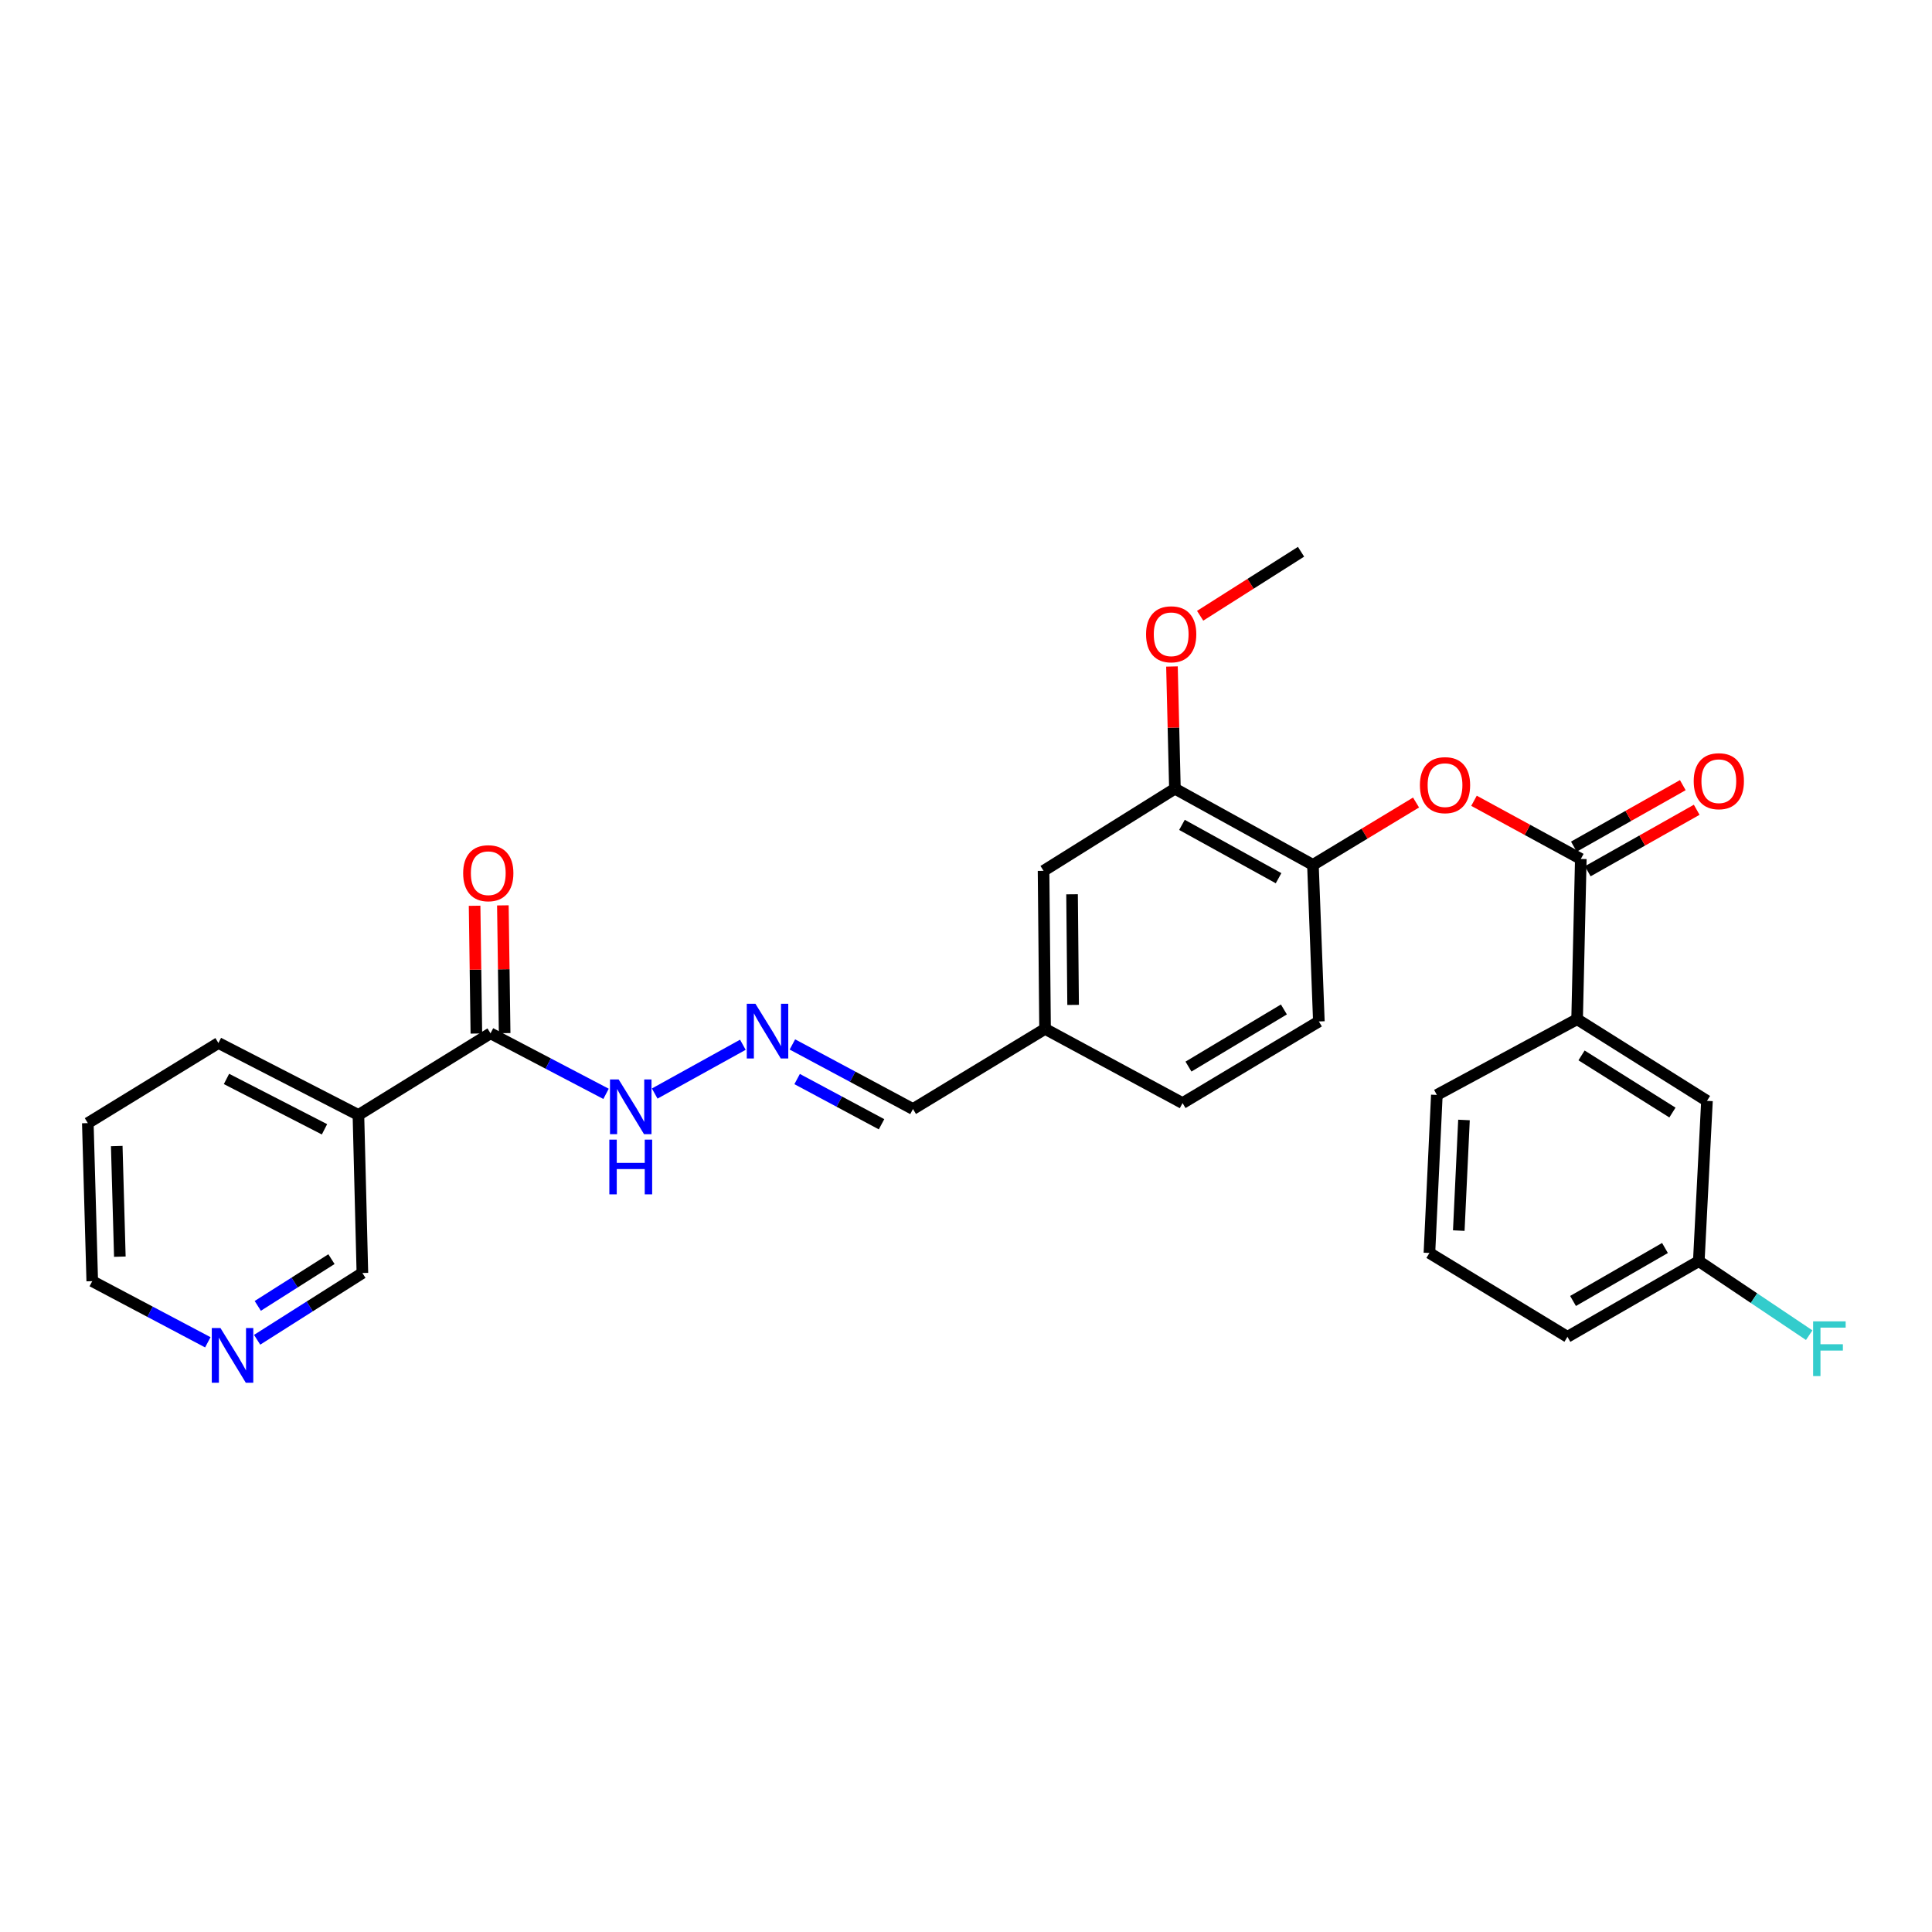 <?xml version='1.0' encoding='iso-8859-1'?>
<svg version='1.1' baseProfile='full'
              xmlns='http://www.w3.org/2000/svg'
                      xmlns:rdkit='http://www.rdkit.org/xml'
                      xmlns:xlink='http://www.w3.org/1999/xlink'
                  xml:space='preserve'
width='1000px' height='1000px' viewBox='0 0 1000 1000'>
<!-- END OF HEADER -->
<rect style='opacity:1.0;fill:#FFFFFF;stroke:none' width='1000' height='1000' x='0' y='0'> </rect>
<path class='bond-0' d='M 818.227,444.595 L 790.584,429.537' style='fill:none;fill-rule:evenodd;stroke:#000000;stroke-width:6px;stroke-linecap:butt;stroke-linejoin:miter;stroke-opacity:1' />
<path class='bond-0' d='M 790.584,429.537 L 762.941,414.479' style='fill:none;fill-rule:evenodd;stroke:#FF0000;stroke-width:6px;stroke-linecap:butt;stroke-linejoin:miter;stroke-opacity:1' />
<path class='bond-4' d='M 818.227,444.595 L 816.309,527.549' style='fill:none;fill-rule:evenodd;stroke:#000000;stroke-width:6px;stroke-linecap:butt;stroke-linejoin:miter;stroke-opacity:1' />
<path class='bond-8' d='M 821.825,450.967 L 850.016,435.052' style='fill:none;fill-rule:evenodd;stroke:#000000;stroke-width:6px;stroke-linecap:butt;stroke-linejoin:miter;stroke-opacity:1' />
<path class='bond-8' d='M 850.016,435.052 L 878.208,419.136' style='fill:none;fill-rule:evenodd;stroke:#FF0000;stroke-width:6px;stroke-linecap:butt;stroke-linejoin:miter;stroke-opacity:1' />
<path class='bond-8' d='M 814.63,438.222 L 842.822,422.307' style='fill:none;fill-rule:evenodd;stroke:#000000;stroke-width:6px;stroke-linecap:butt;stroke-linejoin:miter;stroke-opacity:1' />
<path class='bond-8' d='M 842.822,422.307 L 871.013,406.392' style='fill:none;fill-rule:evenodd;stroke:#FF0000;stroke-width:6px;stroke-linecap:butt;stroke-linejoin:miter;stroke-opacity:1' />
<path class='bond-3' d='M 732.942,415.379 L 706.257,431.519' style='fill:none;fill-rule:evenodd;stroke:#FF0000;stroke-width:6px;stroke-linecap:butt;stroke-linejoin:miter;stroke-opacity:1' />
<path class='bond-3' d='M 706.257,431.519 L 679.571,447.66' style='fill:none;fill-rule:evenodd;stroke:#000000;stroke-width:6px;stroke-linecap:butt;stroke-linejoin:miter;stroke-opacity:1' />
<path class='bond-1' d='M 253.886,534.85 L 283.786,550.514' style='fill:none;fill-rule:evenodd;stroke:#000000;stroke-width:6px;stroke-linecap:butt;stroke-linejoin:miter;stroke-opacity:1' />
<path class='bond-1' d='M 283.786,550.514 L 313.686,566.177' style='fill:none;fill-rule:evenodd;stroke:#0000FF;stroke-width:6px;stroke-linecap:butt;stroke-linejoin:miter;stroke-opacity:1' />
<path class='bond-2' d='M 253.886,534.85 L 185.517,577.104' style='fill:none;fill-rule:evenodd;stroke:#000000;stroke-width:6px;stroke-linecap:butt;stroke-linejoin:miter;stroke-opacity:1' />
<path class='bond-11' d='M 261.203,534.749 L 260.743,501.684' style='fill:none;fill-rule:evenodd;stroke:#000000;stroke-width:6px;stroke-linecap:butt;stroke-linejoin:miter;stroke-opacity:1' />
<path class='bond-11' d='M 260.743,501.684 L 260.283,468.62' style='fill:none;fill-rule:evenodd;stroke:#FF0000;stroke-width:6px;stroke-linecap:butt;stroke-linejoin:miter;stroke-opacity:1' />
<path class='bond-11' d='M 246.57,534.952 L 246.109,501.888' style='fill:none;fill-rule:evenodd;stroke:#000000;stroke-width:6px;stroke-linecap:butt;stroke-linejoin:miter;stroke-opacity:1' />
<path class='bond-11' d='M 246.109,501.888 L 245.649,468.824' style='fill:none;fill-rule:evenodd;stroke:#FF0000;stroke-width:6px;stroke-linecap:butt;stroke-linejoin:miter;stroke-opacity:1' />
<path class='bond-17' d='M 185.517,577.104 L 187.574,658.904' style='fill:none;fill-rule:evenodd;stroke:#000000;stroke-width:6px;stroke-linecap:butt;stroke-linejoin:miter;stroke-opacity:1' />
<path class='bond-21' d='M 185.517,577.104 L 113.051,539.851' style='fill:none;fill-rule:evenodd;stroke:#000000;stroke-width:6px;stroke-linecap:butt;stroke-linejoin:miter;stroke-opacity:1' />
<path class='bond-21' d='M 167.956,584.532 L 117.23,558.454' style='fill:none;fill-rule:evenodd;stroke:#000000;stroke-width:6px;stroke-linecap:butt;stroke-linejoin:miter;stroke-opacity:1' />
<path class='bond-5' d='M 679.571,447.66 L 608.137,408.227' style='fill:none;fill-rule:evenodd;stroke:#000000;stroke-width:6px;stroke-linecap:butt;stroke-linejoin:miter;stroke-opacity:1' />
<path class='bond-5' d='M 661.783,454.557 L 611.78,426.954' style='fill:none;fill-rule:evenodd;stroke:#000000;stroke-width:6px;stroke-linecap:butt;stroke-linejoin:miter;stroke-opacity:1' />
<path class='bond-13' d='M 679.571,447.66 L 682.644,528.704' style='fill:none;fill-rule:evenodd;stroke:#000000;stroke-width:6px;stroke-linecap:butt;stroke-linejoin:miter;stroke-opacity:1' />
<path class='bond-9' d='M 816.309,527.549 L 883.523,569.803' style='fill:none;fill-rule:evenodd;stroke:#000000;stroke-width:6px;stroke-linecap:butt;stroke-linejoin:miter;stroke-opacity:1' />
<path class='bond-9' d='M 818.602,546.277 L 865.652,575.855' style='fill:none;fill-rule:evenodd;stroke:#000000;stroke-width:6px;stroke-linecap:butt;stroke-linejoin:miter;stroke-opacity:1' />
<path class='bond-22' d='M 816.309,527.549 L 743.712,566.738' style='fill:none;fill-rule:evenodd;stroke:#000000;stroke-width:6px;stroke-linecap:butt;stroke-linejoin:miter;stroke-opacity:1' />
<path class='bond-10' d='M 608.137,408.227 L 540.142,450.749' style='fill:none;fill-rule:evenodd;stroke:#000000;stroke-width:6px;stroke-linecap:butt;stroke-linejoin:miter;stroke-opacity:1' />
<path class='bond-19' d='M 608.137,408.227 L 607.372,376.606' style='fill:none;fill-rule:evenodd;stroke:#000000;stroke-width:6px;stroke-linecap:butt;stroke-linejoin:miter;stroke-opacity:1' />
<path class='bond-19' d='M 607.372,376.606 L 606.607,344.984' style='fill:none;fill-rule:evenodd;stroke:#FF0000;stroke-width:6px;stroke-linecap:butt;stroke-linejoin:miter;stroke-opacity:1' />
<path class='bond-6' d='M 410.142,540.6 L 441.348,557.316' style='fill:none;fill-rule:evenodd;stroke:#0000FF;stroke-width:6px;stroke-linecap:butt;stroke-linejoin:miter;stroke-opacity:1' />
<path class='bond-6' d='M 441.348,557.316 L 472.554,574.031' style='fill:none;fill-rule:evenodd;stroke:#000000;stroke-width:6px;stroke-linecap:butt;stroke-linejoin:miter;stroke-opacity:1' />
<path class='bond-6' d='M 412.593,558.516 L 434.438,570.216' style='fill:none;fill-rule:evenodd;stroke:#0000FF;stroke-width:6px;stroke-linecap:butt;stroke-linejoin:miter;stroke-opacity:1' />
<path class='bond-6' d='M 434.438,570.216 L 456.282,581.917' style='fill:none;fill-rule:evenodd;stroke:#000000;stroke-width:6px;stroke-linecap:butt;stroke-linejoin:miter;stroke-opacity:1' />
<path class='bond-7' d='M 384.504,540.766 L 338.873,566.016' style='fill:none;fill-rule:evenodd;stroke:#0000FF;stroke-width:6px;stroke-linecap:butt;stroke-linejoin:miter;stroke-opacity:1' />
<path class='bond-16' d='M 883.523,569.803 L 879.295,652.766' style='fill:none;fill-rule:evenodd;stroke:#000000;stroke-width:6px;stroke-linecap:butt;stroke-linejoin:miter;stroke-opacity:1' />
<path class='bond-29' d='M 540.142,450.749 L 540.923,532.549' style='fill:none;fill-rule:evenodd;stroke:#000000;stroke-width:6px;stroke-linecap:butt;stroke-linejoin:miter;stroke-opacity:1' />
<path class='bond-29' d='M 554.894,462.88 L 555.44,520.14' style='fill:none;fill-rule:evenodd;stroke:#000000;stroke-width:6px;stroke-linecap:butt;stroke-linejoin:miter;stroke-opacity:1' />
<path class='bond-12' d='M 133.09,693.466 L 160.332,676.185' style='fill:none;fill-rule:evenodd;stroke:#0000FF;stroke-width:6px;stroke-linecap:butt;stroke-linejoin:miter;stroke-opacity:1' />
<path class='bond-12' d='M 160.332,676.185 L 187.574,658.904' style='fill:none;fill-rule:evenodd;stroke:#000000;stroke-width:6px;stroke-linecap:butt;stroke-linejoin:miter;stroke-opacity:1' />
<path class='bond-12' d='M 133.424,675.923 L 152.493,663.827' style='fill:none;fill-rule:evenodd;stroke:#0000FF;stroke-width:6px;stroke-linecap:butt;stroke-linejoin:miter;stroke-opacity:1' />
<path class='bond-12' d='M 152.493,663.827 L 171.563,651.73' style='fill:none;fill-rule:evenodd;stroke:#000000;stroke-width:6px;stroke-linecap:butt;stroke-linejoin:miter;stroke-opacity:1' />
<path class='bond-30' d='M 107.567,694.773 L 77.657,678.953' style='fill:none;fill-rule:evenodd;stroke:#0000FF;stroke-width:6px;stroke-linecap:butt;stroke-linejoin:miter;stroke-opacity:1' />
<path class='bond-30' d='M 77.657,678.953 L 47.747,663.132' style='fill:none;fill-rule:evenodd;stroke:#000000;stroke-width:6px;stroke-linecap:butt;stroke-linejoin:miter;stroke-opacity:1' />
<path class='bond-18' d='M 682.644,528.704 L 612.089,570.958' style='fill:none;fill-rule:evenodd;stroke:#000000;stroke-width:6px;stroke-linecap:butt;stroke-linejoin:miter;stroke-opacity:1' />
<path class='bond-18' d='M 664.542,522.486 L 615.153,552.064' style='fill:none;fill-rule:evenodd;stroke:#000000;stroke-width:6px;stroke-linecap:butt;stroke-linejoin:miter;stroke-opacity:1' />
<path class='bond-14' d='M 472.554,574.031 L 540.923,532.549' style='fill:none;fill-rule:evenodd;stroke:#000000;stroke-width:6px;stroke-linecap:butt;stroke-linejoin:miter;stroke-opacity:1' />
<path class='bond-15' d='M 540.923,532.549 L 612.089,570.958' style='fill:none;fill-rule:evenodd;stroke:#000000;stroke-width:6px;stroke-linecap:butt;stroke-linejoin:miter;stroke-opacity:1' />
<path class='bond-20' d='M 879.295,652.766 L 907.866,671.924' style='fill:none;fill-rule:evenodd;stroke:#000000;stroke-width:6px;stroke-linecap:butt;stroke-linejoin:miter;stroke-opacity:1' />
<path class='bond-20' d='M 907.866,671.924 L 936.437,691.083' style='fill:none;fill-rule:evenodd;stroke:#33CCCC;stroke-width:6px;stroke-linecap:butt;stroke-linejoin:miter;stroke-opacity:1' />
<path class='bond-28' d='M 879.295,652.766 L 811.308,691.938' style='fill:none;fill-rule:evenodd;stroke:#000000;stroke-width:6px;stroke-linecap:butt;stroke-linejoin:miter;stroke-opacity:1' />
<path class='bond-28' d='M 861.791,645.961 L 814.2,673.382' style='fill:none;fill-rule:evenodd;stroke:#000000;stroke-width:6px;stroke-linecap:butt;stroke-linejoin:miter;stroke-opacity:1' />
<path class='bond-26' d='M 621.192,318.715 L 647.304,302.151' style='fill:none;fill-rule:evenodd;stroke:#FF0000;stroke-width:6px;stroke-linecap:butt;stroke-linejoin:miter;stroke-opacity:1' />
<path class='bond-26' d='M 647.304,302.151 L 673.416,285.588' style='fill:none;fill-rule:evenodd;stroke:#000000;stroke-width:6px;stroke-linecap:butt;stroke-linejoin:miter;stroke-opacity:1' />
<path class='bond-27' d='M 113.051,539.851 L 45.455,581.324' style='fill:none;fill-rule:evenodd;stroke:#000000;stroke-width:6px;stroke-linecap:butt;stroke-linejoin:miter;stroke-opacity:1' />
<path class='bond-23' d='M 743.712,566.738 L 739.866,648.538' style='fill:none;fill-rule:evenodd;stroke:#000000;stroke-width:6px;stroke-linecap:butt;stroke-linejoin:miter;stroke-opacity:1' />
<path class='bond-23' d='M 757.754,579.695 L 755.062,636.955' style='fill:none;fill-rule:evenodd;stroke:#000000;stroke-width:6px;stroke-linecap:butt;stroke-linejoin:miter;stroke-opacity:1' />
<path class='bond-25' d='M 739.866,648.538 L 811.308,691.938' style='fill:none;fill-rule:evenodd;stroke:#000000;stroke-width:6px;stroke-linecap:butt;stroke-linejoin:miter;stroke-opacity:1' />
<path class='bond-24' d='M 47.747,663.132 L 45.455,581.324' style='fill:none;fill-rule:evenodd;stroke:#000000;stroke-width:6px;stroke-linecap:butt;stroke-linejoin:miter;stroke-opacity:1' />
<path class='bond-24' d='M 62.032,650.451 L 60.428,593.185' style='fill:none;fill-rule:evenodd;stroke:#000000;stroke-width:6px;stroke-linecap:butt;stroke-linejoin:miter;stroke-opacity:1' />
<path  class='atom-1' d='M 734.94 406.388
Q 734.94 399.588, 738.3 395.788
Q 741.66 391.988, 747.94 391.988
Q 754.22 391.988, 757.58 395.788
Q 760.94 399.588, 760.94 406.388
Q 760.94 413.268, 757.54 417.188
Q 754.14 421.068, 747.94 421.068
Q 741.7 421.068, 738.3 417.188
Q 734.94 413.308, 734.94 406.388
M 747.94 417.868
Q 752.26 417.868, 754.58 414.988
Q 756.94 412.068, 756.94 406.388
Q 756.94 400.828, 754.58 398.028
Q 752.26 395.188, 747.94 395.188
Q 743.62 395.188, 741.26 397.988
Q 738.94 400.788, 738.94 406.388
Q 738.94 412.108, 741.26 414.988
Q 743.62 417.868, 747.94 417.868
' fill='#FF0000'/>
<path  class='atom-7' d='M 391.006 519.544
L 400.286 534.544
Q 401.206 536.024, 402.686 538.704
Q 404.166 541.384, 404.246 541.544
L 404.246 519.544
L 408.006 519.544
L 408.006 547.864
L 404.126 547.864
L 394.166 531.464
Q 393.006 529.544, 391.766 527.344
Q 390.566 525.144, 390.206 524.464
L 390.206 547.864
L 386.526 547.864
L 386.526 519.544
L 391.006 519.544
' fill='#0000FF'/>
<path  class='atom-8' d='M 320.215 558.716
L 329.495 573.716
Q 330.415 575.196, 331.895 577.876
Q 333.375 580.556, 333.455 580.716
L 333.455 558.716
L 337.215 558.716
L 337.215 587.036
L 333.335 587.036
L 323.375 570.636
Q 322.215 568.716, 320.975 566.516
Q 319.775 564.316, 319.415 563.636
L 319.415 587.036
L 315.735 587.036
L 315.735 558.716
L 320.215 558.716
' fill='#0000FF'/>
<path  class='atom-8' d='M 315.395 589.868
L 319.235 589.868
L 319.235 601.908
L 333.715 601.908
L 333.715 589.868
L 337.555 589.868
L 337.555 618.188
L 333.715 618.188
L 333.715 605.108
L 319.235 605.108
L 319.235 618.188
L 315.395 618.188
L 315.395 589.868
' fill='#0000FF'/>
<path  class='atom-9' d='M 876.661 404.348
Q 876.661 397.548, 880.021 393.748
Q 883.381 389.948, 889.661 389.948
Q 895.941 389.948, 899.301 393.748
Q 902.661 397.548, 902.661 404.348
Q 902.661 411.228, 899.261 415.148
Q 895.861 419.028, 889.661 419.028
Q 883.421 419.028, 880.021 415.148
Q 876.661 411.268, 876.661 404.348
M 889.661 415.828
Q 893.981 415.828, 896.301 412.948
Q 898.661 410.028, 898.661 404.348
Q 898.661 398.788, 896.301 395.988
Q 893.981 393.148, 889.661 393.148
Q 885.341 393.148, 882.981 395.948
Q 880.661 398.748, 880.661 404.348
Q 880.661 410.068, 882.981 412.948
Q 885.341 415.828, 889.661 415.828
' fill='#FF0000'/>
<path  class='atom-12' d='M 239.732 451.968
Q 239.732 445.168, 243.092 441.368
Q 246.452 437.568, 252.732 437.568
Q 259.012 437.568, 262.372 441.368
Q 265.732 445.168, 265.732 451.968
Q 265.732 458.848, 262.332 462.768
Q 258.932 466.648, 252.732 466.648
Q 246.492 466.648, 243.092 462.768
Q 239.732 458.888, 239.732 451.968
M 252.732 463.448
Q 257.052 463.448, 259.372 460.568
Q 261.732 457.648, 261.732 451.968
Q 261.732 446.408, 259.372 443.608
Q 257.052 440.768, 252.732 440.768
Q 248.412 440.768, 246.052 443.568
Q 243.732 446.368, 243.732 451.968
Q 243.732 457.688, 246.052 460.568
Q 248.412 463.448, 252.732 463.448
' fill='#FF0000'/>
<path  class='atom-13' d='M 114.1 687.38
L 123.38 702.38
Q 124.3 703.86, 125.78 706.54
Q 127.26 709.22, 127.34 709.38
L 127.34 687.38
L 131.1 687.38
L 131.1 715.7
L 127.22 715.7
L 117.26 699.3
Q 116.1 697.38, 114.86 695.18
Q 113.66 692.98, 113.3 692.3
L 113.3 715.7
L 109.62 715.7
L 109.62 687.38
L 114.1 687.38
' fill='#0000FF'/>
<path  class='atom-20' d='M 593.202 328.304
Q 593.202 321.504, 596.562 317.704
Q 599.922 313.904, 606.202 313.904
Q 612.482 313.904, 615.842 317.704
Q 619.202 321.504, 619.202 328.304
Q 619.202 335.184, 615.802 339.104
Q 612.402 342.984, 606.202 342.984
Q 599.962 342.984, 596.562 339.104
Q 593.202 335.224, 593.202 328.304
M 606.202 339.784
Q 610.522 339.784, 612.842 336.904
Q 615.202 333.984, 615.202 328.304
Q 615.202 322.744, 612.842 319.944
Q 610.522 317.104, 606.202 317.104
Q 601.882 317.104, 599.522 319.904
Q 597.202 322.704, 597.202 328.304
Q 597.202 334.024, 599.522 336.904
Q 601.882 339.784, 606.202 339.784
' fill='#FF0000'/>
<path  class='atom-21' d='M 938.471 683.933
L 955.311 683.933
L 955.311 687.173
L 942.271 687.173
L 942.271 695.773
L 953.871 695.773
L 953.871 699.053
L 942.271 699.053
L 942.271 712.253
L 938.471 712.253
L 938.471 683.933
' fill='#33CCCC'/>
</svg>
